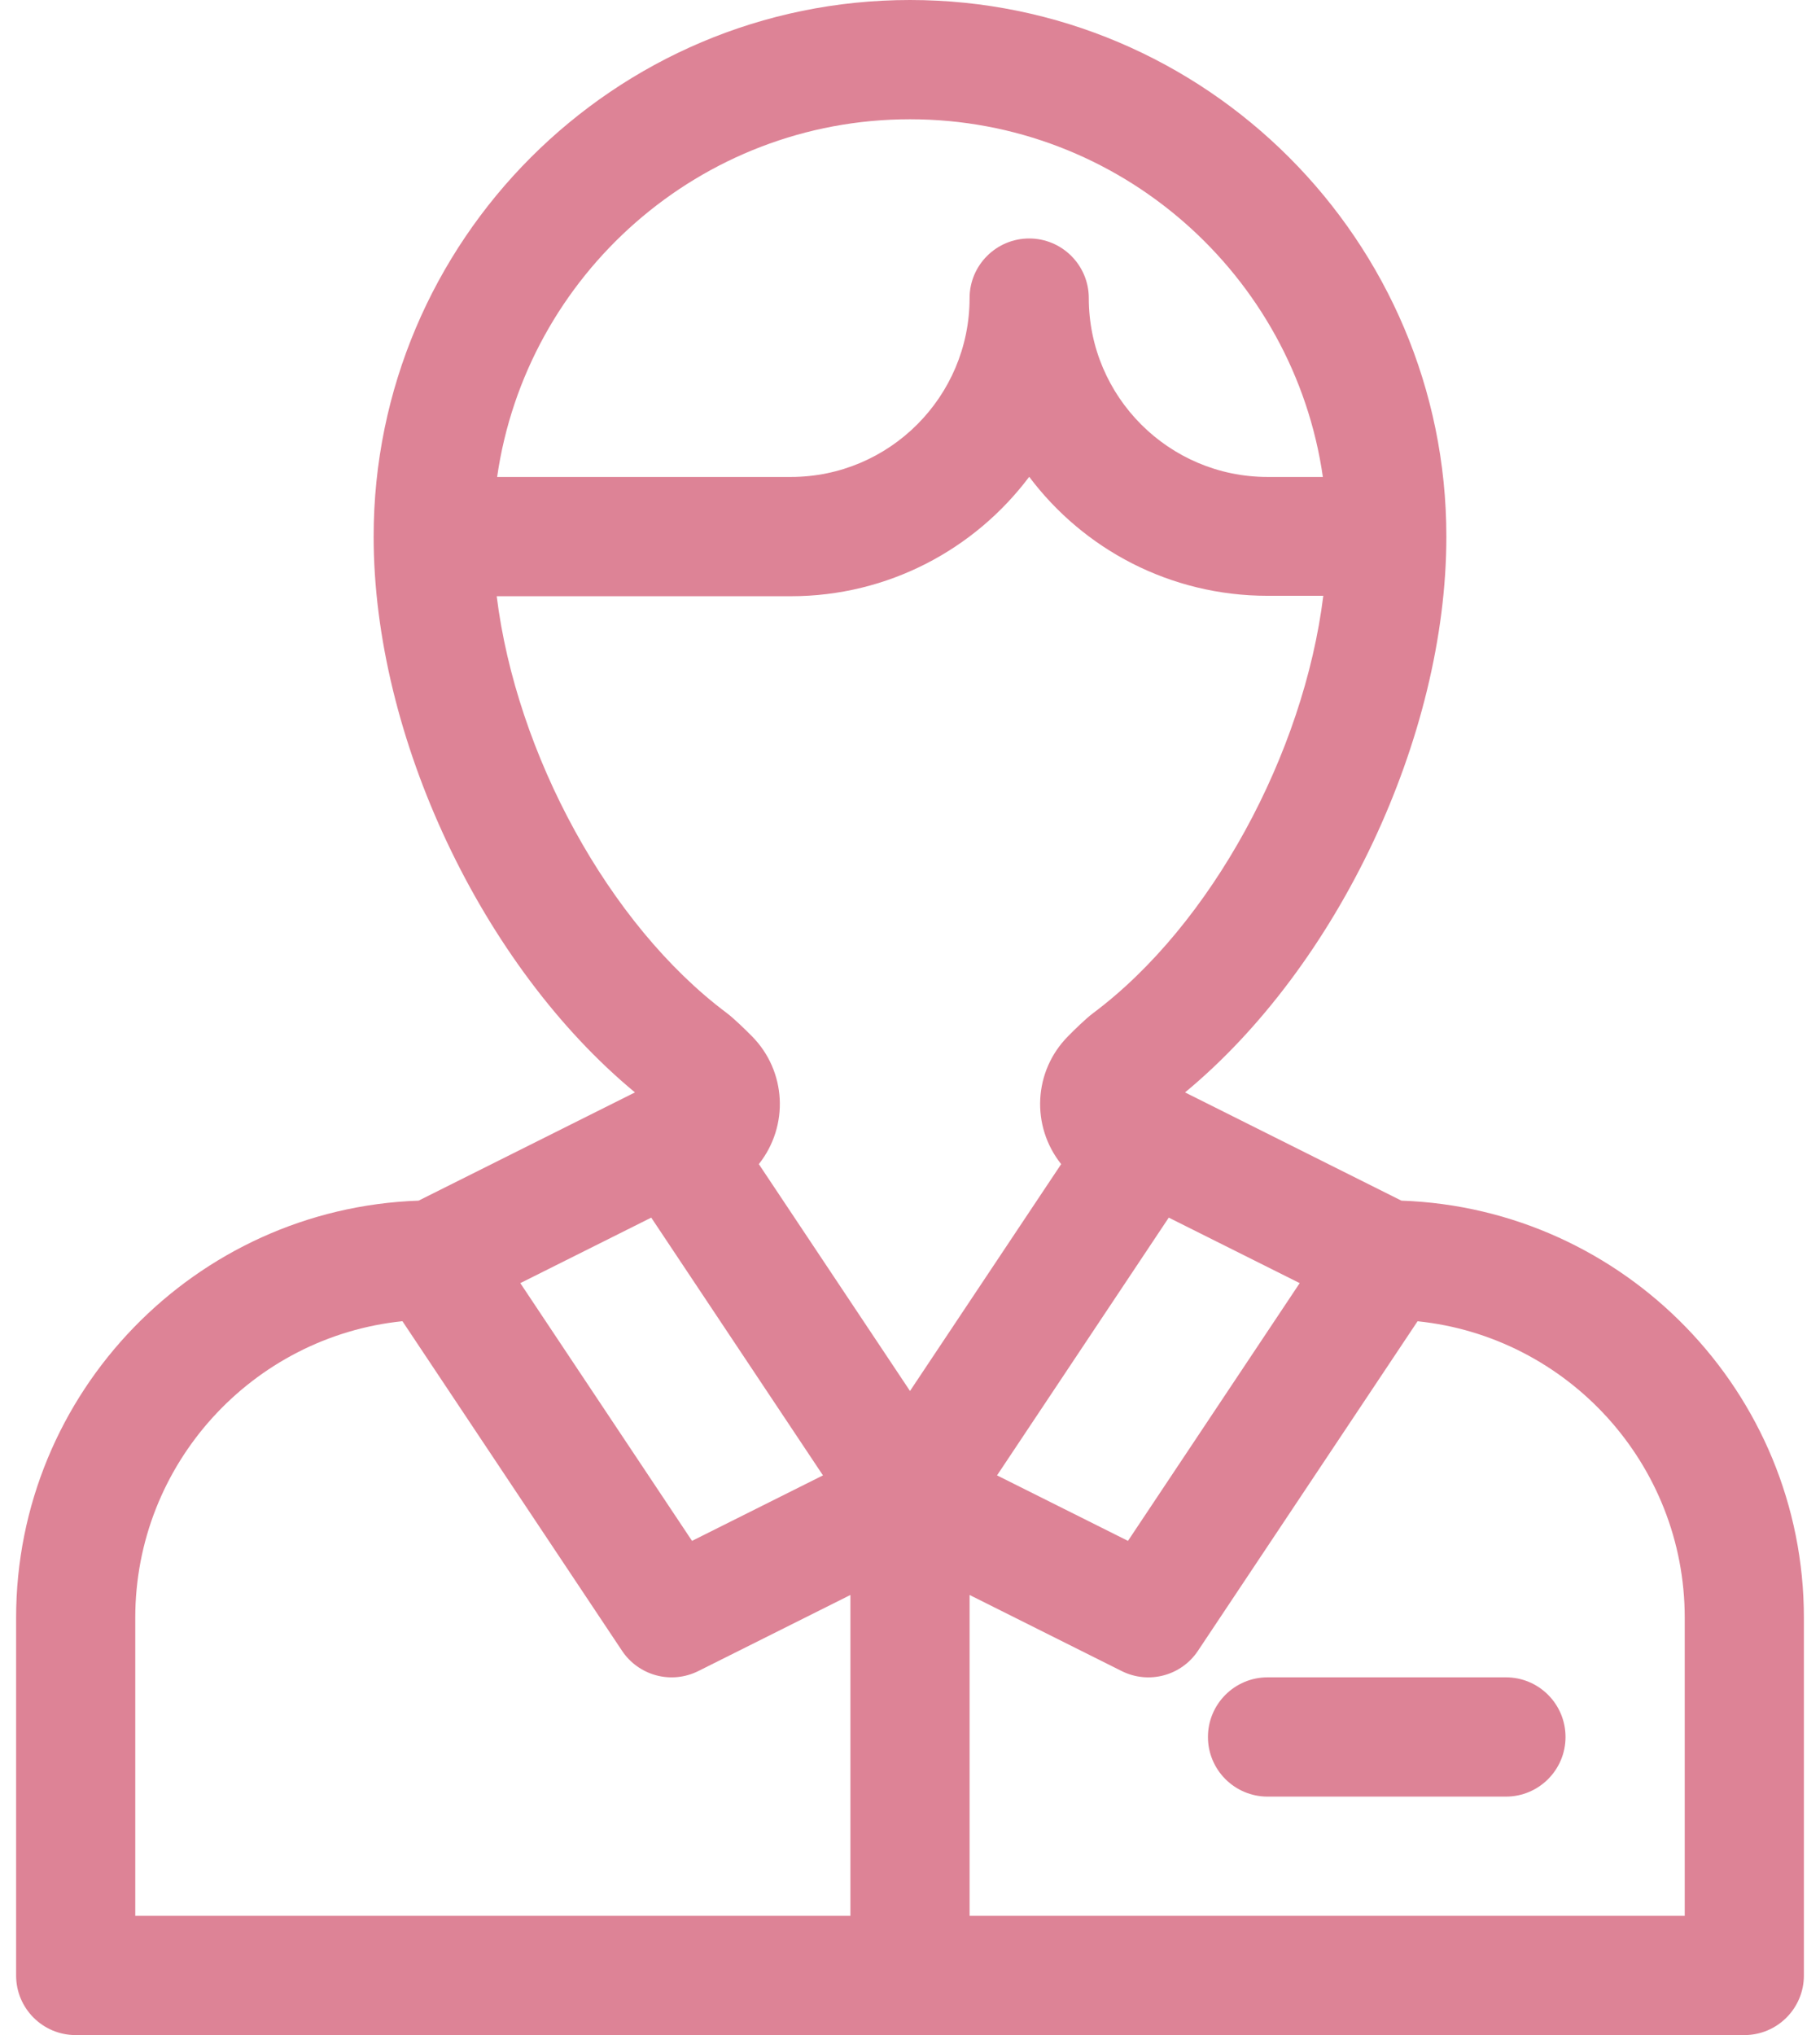 <svg width="34" height="38" viewBox="0 0 34 38" fill="none" xmlns="http://www.w3.org/2000/svg">
<path d="M26.18 22.419L22.138 20.398C24.989 18.041 27.02 13.764 27.02 10.02C27.02 4.495 22.525 0 17 0C11.475 0 6.98 4.495 6.98 10.02C6.98 13.763 9.011 18.041 11.862 20.398L7.82 22.419C3.649 22.564 0.301 26.002 0.301 30.207V36.887C0.301 37.502 0.799 38 1.414 38H32.586C33.201 38 33.699 37.502 33.699 36.887V30.207C33.699 26.002 30.351 22.564 26.18 22.419ZM24.28 23.959L21.072 28.772L18.626 27.549L21.834 22.736L24.28 23.959ZM17 2.227C20.919 2.227 24.171 5.135 24.713 8.906H23.68C21.838 8.906 20.34 7.408 20.34 5.566C20.34 4.952 19.841 4.453 19.227 4.453C18.612 4.453 18.113 4.952 18.113 5.566C18.113 7.408 16.615 8.906 14.773 8.906H9.287C9.829 5.135 13.081 2.227 17 2.227ZM12.166 22.736L15.374 27.549L12.928 28.772L9.72 23.959L12.166 22.736ZM15.887 35.773H2.527V30.207C2.527 27.332 4.718 24.959 7.518 24.67L11.621 30.825C11.771 31.05 11.999 31.213 12.261 31.283C12.523 31.353 12.802 31.324 13.045 31.203L15.887 29.782V35.773ZM14.176 21.737C14.743 21.023 14.692 20 14.047 19.349L14.047 19.349C13.93 19.231 13.713 19.018 13.576 18.915C11.368 17.264 9.643 14.072 9.279 11.133H14.773C16.592 11.133 18.21 10.256 19.227 8.903C20.243 10.256 21.861 11.125 23.68 11.125H24.721C24.357 14.066 22.631 17.266 20.422 18.917C20.285 19.019 20.069 19.231 19.953 19.349C19.305 20.002 19.258 21.027 19.824 21.737L17 25.973L14.176 21.737ZM31.473 35.773H18.113V29.782L20.955 31.203C21.458 31.454 22.068 31.292 22.379 30.825L26.482 24.671C29.282 24.959 31.473 27.332 31.473 30.207V35.773Z" fill="#DD8396"/>
<path d="M28.133 31.32H23.68C23.065 31.32 22.566 31.819 22.566 32.434C22.566 33.048 23.065 33.547 23.68 33.547H28.133C28.748 33.547 29.246 33.048 29.246 32.434C29.246 31.819 28.748 31.32 28.133 31.32Z" fill="#DD8396"/>
</svg>
